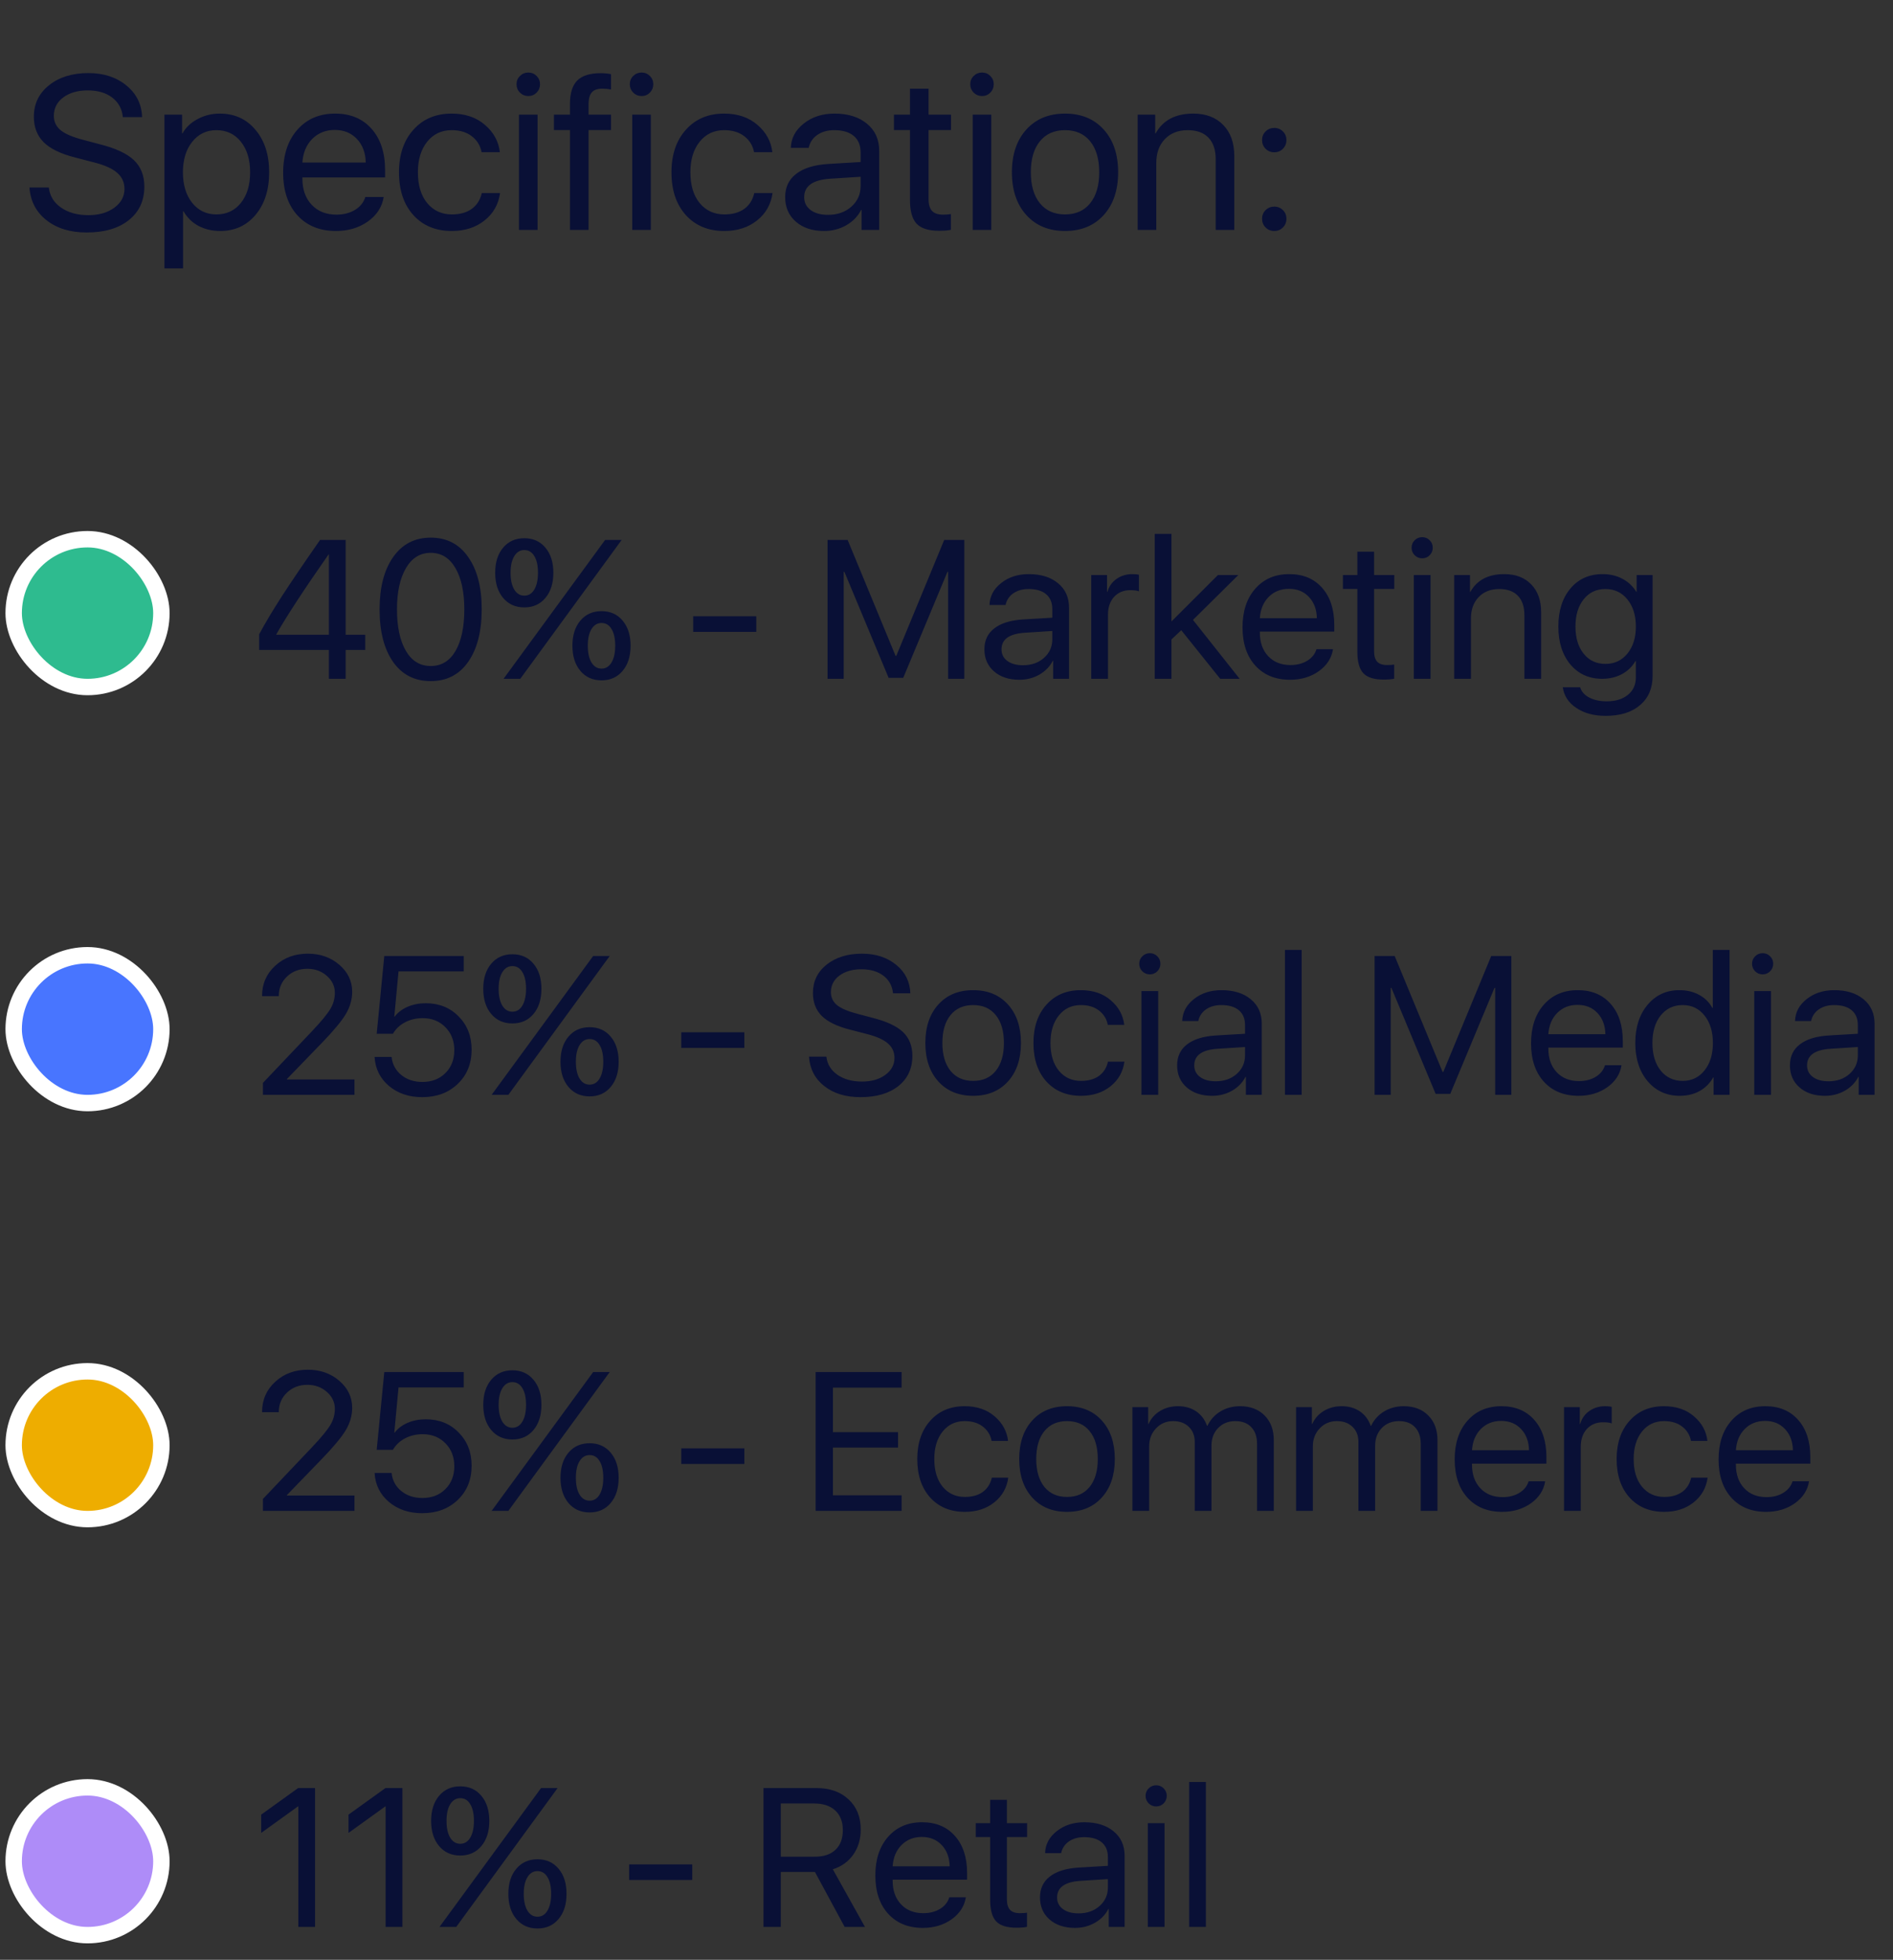 <?xml version="1.0" encoding="UTF-8"?> <svg xmlns="http://www.w3.org/2000/svg" width="173" height="179" viewBox="0 0 173 179" fill="none"><rect x="0" y="0" width="173" height="179" fill="#333333" stroke="none"/><path d="M2.693 17.123H4.461C4.546 17.885 4.917 18.497 5.574 18.959C6.238 19.421 7.075 19.652 8.084 19.652C9.035 19.652 9.819 19.428 10.438 18.979C11.062 18.523 11.375 17.95 11.375 17.26C11.375 16.667 11.157 16.179 10.721 15.795C10.291 15.411 9.601 15.095 8.65 14.848L6.844 14.379C5.542 14.047 4.591 13.585 3.992 12.992C3.393 12.393 3.094 11.615 3.094 10.658C3.094 9.486 3.556 8.529 4.48 7.787C5.411 7.045 6.609 6.674 8.074 6.674C9.474 6.674 10.633 7.051 11.551 7.807C12.469 8.555 12.947 9.519 12.986 10.697H11.229C11.15 9.942 10.825 9.346 10.252 8.91C9.679 8.474 8.934 8.256 8.016 8.256C7.104 8.256 6.359 8.471 5.779 8.9C5.206 9.33 4.92 9.89 4.92 10.58C4.92 11.114 5.128 11.553 5.545 11.898C5.968 12.237 6.658 12.53 7.615 12.777L9.09 13.168C10.548 13.533 11.596 14.018 12.234 14.623C12.872 15.229 13.191 16.036 13.191 17.045C13.191 18.334 12.716 19.356 11.766 20.111C10.822 20.86 9.539 21.234 7.918 21.234C6.421 21.234 5.197 20.86 4.246 20.111C3.296 19.363 2.778 18.366 2.693 17.123ZM20.086 10.375C21.434 10.375 22.521 10.87 23.348 11.859C24.181 12.842 24.598 14.135 24.598 15.736C24.598 17.338 24.184 18.634 23.357 19.623C22.531 20.606 21.453 21.098 20.125 21.098C19.383 21.098 18.719 20.941 18.133 20.629C17.553 20.316 17.098 19.87 16.766 19.291H16.727V24.516H15.027V10.473H16.639V12.182H16.678C16.984 11.635 17.446 11.199 18.064 10.873C18.683 10.541 19.357 10.375 20.086 10.375ZM19.773 19.584C20.704 19.584 21.45 19.236 22.01 18.539C22.576 17.836 22.859 16.902 22.859 15.736C22.859 14.578 22.576 13.646 22.01 12.943C21.45 12.24 20.704 11.889 19.773 11.889C18.869 11.889 18.133 12.243 17.566 12.953C17 13.663 16.717 14.591 16.717 15.736C16.717 16.882 16.997 17.81 17.557 18.52C18.123 19.229 18.862 19.584 19.773 19.584ZM30.594 11.869C29.767 11.869 29.08 12.143 28.533 12.69C27.993 13.236 27.693 13.956 27.635 14.848H33.426C33.406 13.956 33.136 13.236 32.615 12.69C32.101 12.143 31.427 11.869 30.594 11.869ZM33.387 17.992H35.066C34.923 18.897 34.441 19.643 33.621 20.229C32.801 20.808 31.828 21.098 30.701 21.098C29.223 21.098 28.048 20.619 27.176 19.662C26.31 18.705 25.877 17.41 25.877 15.775C25.877 14.141 26.31 12.833 27.176 11.85C28.042 10.867 29.191 10.375 30.623 10.375C32.029 10.375 33.143 10.841 33.963 11.771C34.783 12.696 35.193 13.953 35.193 15.541V16.205H27.635V16.303C27.635 17.305 27.918 18.106 28.484 18.705C29.051 19.304 29.803 19.604 30.74 19.604C31.398 19.604 31.964 19.46 32.44 19.174C32.921 18.881 33.237 18.487 33.387 17.992ZM45.682 13.9H44.012C43.901 13.308 43.608 12.826 43.133 12.455C42.658 12.078 42.039 11.889 41.277 11.889C40.353 11.889 39.607 12.24 39.041 12.943C38.475 13.646 38.191 14.578 38.191 15.736C38.191 16.921 38.475 17.859 39.041 18.549C39.614 19.239 40.366 19.584 41.297 19.584C42.033 19.584 42.635 19.418 43.103 19.086C43.579 18.747 43.888 18.262 44.031 17.631H45.701C45.558 18.666 45.083 19.503 44.275 20.141C43.475 20.779 42.478 21.098 41.287 21.098C39.829 21.098 38.66 20.616 37.781 19.652C36.902 18.682 36.463 17.377 36.463 15.736C36.463 14.122 36.902 12.826 37.781 11.85C38.66 10.867 39.822 10.375 41.268 10.375C42.511 10.375 43.53 10.72 44.324 11.41C45.118 12.094 45.571 12.924 45.682 13.9ZM47.43 21V10.473H49.129V21H47.43ZM48.279 8.773C47.986 8.773 47.732 8.669 47.518 8.461C47.309 8.246 47.205 7.992 47.205 7.699C47.205 7.4 47.309 7.146 47.518 6.938C47.732 6.729 47.986 6.625 48.279 6.625C48.579 6.625 48.833 6.729 49.041 6.938C49.249 7.146 49.353 7.4 49.353 7.699C49.353 7.992 49.249 8.246 49.041 8.461C48.833 8.669 48.579 8.773 48.279 8.773ZM52.088 21V11.879H50.623V10.473H52.088V9.496C52.088 8.52 52.309 7.807 52.752 7.357C53.201 6.908 53.914 6.684 54.891 6.684C55.203 6.684 55.519 6.713 55.838 6.771V8.178C55.597 8.126 55.333 8.1 55.047 8.1C54.604 8.1 54.285 8.21 54.09 8.432C53.895 8.646 53.794 9.001 53.787 9.496V10.473H55.838V11.879H53.787V21H52.088ZM57.781 21V10.473H59.48V21H57.781ZM58.631 8.773C58.338 8.773 58.084 8.669 57.869 8.461C57.661 8.246 57.557 7.992 57.557 7.699C57.557 7.4 57.661 7.146 57.869 6.938C58.084 6.729 58.338 6.625 58.631 6.625C58.93 6.625 59.184 6.729 59.393 6.938C59.601 7.146 59.705 7.4 59.705 7.699C59.705 7.992 59.601 8.246 59.393 8.461C59.184 8.669 58.93 8.773 58.631 8.773ZM70.584 13.9H68.914C68.803 13.308 68.51 12.826 68.035 12.455C67.56 12.078 66.941 11.889 66.18 11.889C65.255 11.889 64.51 12.24 63.943 12.943C63.377 13.646 63.094 14.578 63.094 15.736C63.094 16.921 63.377 17.859 63.943 18.549C64.516 19.239 65.268 19.584 66.199 19.584C66.935 19.584 67.537 19.418 68.006 19.086C68.481 18.747 68.79 18.262 68.934 17.631H70.603C70.46 18.666 69.985 19.503 69.178 20.141C68.377 20.779 67.381 21.098 66.189 21.098C64.731 21.098 63.562 20.616 62.684 19.652C61.805 18.682 61.365 17.377 61.365 15.736C61.365 14.122 61.805 12.826 62.684 11.85C63.562 10.867 64.725 10.375 66.17 10.375C67.413 10.375 68.432 10.72 69.227 11.41C70.021 12.094 70.473 12.924 70.584 13.9ZM75.672 19.623C76.531 19.623 77.241 19.376 77.801 18.881C78.367 18.38 78.65 17.751 78.65 16.996V16.146L75.897 16.322C74.295 16.42 73.494 16.983 73.494 18.012C73.494 18.5 73.689 18.891 74.08 19.184C74.477 19.477 75.008 19.623 75.672 19.623ZM75.311 21.098C74.243 21.098 73.383 20.814 72.732 20.248C72.081 19.682 71.756 18.933 71.756 18.002C71.756 17.097 72.094 16.387 72.772 15.873C73.449 15.352 74.425 15.053 75.701 14.975L78.65 14.799V13.92C78.65 13.269 78.442 12.768 78.025 12.416C77.609 12.065 77.013 11.889 76.238 11.889C75.626 11.889 75.109 12.035 74.686 12.328C74.269 12.621 74.008 13.015 73.904 13.51H72.273C72.299 12.624 72.693 11.882 73.455 11.283C74.217 10.678 75.151 10.375 76.258 10.375C77.501 10.375 78.494 10.684 79.236 11.303C79.978 11.915 80.35 12.738 80.35 13.773V21H78.738V19.174H78.699C78.4 19.76 77.944 20.229 77.332 20.58C76.72 20.925 76.046 21.098 75.311 21.098ZM83.162 8.1H84.861V10.473H86.912V11.879H84.861V18.197C84.861 18.679 84.966 19.034 85.174 19.262C85.389 19.49 85.721 19.604 86.17 19.604C86.463 19.604 86.707 19.587 86.902 19.555V20.99C86.655 21.049 86.29 21.078 85.809 21.078C84.858 21.078 84.178 20.863 83.768 20.434C83.364 19.997 83.162 19.275 83.162 18.266V11.879H81.697V10.473H83.162V8.1ZM88.894 21V10.473H90.594V21H88.894ZM89.744 8.773C89.451 8.773 89.197 8.669 88.982 8.461C88.774 8.246 88.67 7.992 88.67 7.699C88.67 7.4 88.774 7.146 88.982 6.938C89.197 6.729 89.451 6.625 89.744 6.625C90.044 6.625 90.297 6.729 90.506 6.938C90.714 7.146 90.818 7.4 90.818 7.699C90.818 7.992 90.714 8.246 90.506 8.461C90.297 8.669 90.044 8.773 89.744 8.773ZM100.867 19.643C99.988 20.613 98.81 21.098 97.332 21.098C95.854 21.098 94.676 20.613 93.797 19.643C92.918 18.672 92.478 17.37 92.478 15.736C92.478 14.102 92.918 12.8 93.797 11.83C94.676 10.86 95.854 10.375 97.332 10.375C98.81 10.375 99.988 10.86 100.867 11.83C101.746 12.8 102.186 14.102 102.186 15.736C102.186 17.37 101.746 18.672 100.867 19.643ZM97.332 19.584C98.315 19.584 99.08 19.245 99.627 18.568C100.18 17.885 100.457 16.941 100.457 15.736C100.457 14.525 100.18 13.581 99.627 12.904C99.08 12.227 98.315 11.889 97.332 11.889C96.349 11.889 95.581 12.23 95.027 12.914C94.481 13.591 94.207 14.532 94.207 15.736C94.207 16.941 94.484 17.885 95.037 18.568C95.591 19.245 96.356 19.584 97.332 19.584ZM103.973 21V10.473H105.574V12.182H105.613C106.284 10.977 107.43 10.375 109.051 10.375C110.21 10.375 111.124 10.723 111.795 11.42C112.465 12.11 112.801 13.054 112.801 14.252V21H111.102V14.545C111.102 13.685 110.88 13.028 110.438 12.572C110.001 12.117 109.37 11.889 108.543 11.889C107.677 11.889 106.98 12.162 106.453 12.709C105.932 13.256 105.672 13.982 105.672 14.887V21H103.973ZM116.453 21.098C116.141 21.098 115.877 20.99 115.662 20.775C115.447 20.561 115.34 20.297 115.34 19.984C115.34 19.665 115.447 19.402 115.662 19.193C115.877 18.979 116.141 18.871 116.453 18.871C116.772 18.871 117.036 18.979 117.244 19.193C117.459 19.402 117.566 19.665 117.566 19.984C117.566 20.297 117.459 20.561 117.244 20.775C117.036 20.99 116.772 21.098 116.453 21.098ZM116.453 13.91C116.141 13.91 115.877 13.803 115.662 13.588C115.447 13.373 115.34 13.109 115.34 12.797C115.34 12.478 115.447 12.214 115.662 12.006C115.877 11.791 116.141 11.684 116.453 11.684C116.772 11.684 117.036 11.791 117.244 12.006C117.459 12.214 117.566 12.478 117.566 12.797C117.566 13.109 117.459 13.373 117.244 13.588C117.036 13.803 116.772 13.91 116.453 13.91Z" fill="#091036"></path><rect x="1.25" y="49.25" width="13.5" height="13.5" rx="6.75" fill="#2EBB8F" stroke="white" stroke-width="1.5"></rect><path d="M30.058 62V59.363H23.686V57.931C24.23 56.917 24.922 55.76 25.76 54.459C26.604 53.158 27.767 51.444 29.249 49.317H31.587V57.975H33.38V59.363H31.587V62H30.058ZM25.25 57.94V57.975H30.058V50.636H30.031C27.811 53.806 26.217 56.24 25.25 57.94ZM39.365 62.211C37.895 62.211 36.746 61.625 35.92 60.453C35.1 59.275 34.69 57.676 34.69 55.654C34.69 53.65 35.102 52.06 35.929 50.882C36.761 49.698 37.906 49.106 39.365 49.106C40.824 49.106 41.964 49.695 42.784 50.873C43.61 52.045 44.023 53.636 44.023 55.645C44.023 57.667 43.613 59.267 42.793 60.444C41.973 61.622 40.83 62.211 39.365 62.211ZM37.089 59.442C37.628 60.368 38.387 60.831 39.365 60.831C40.344 60.831 41.1 60.371 41.633 59.451C42.166 58.525 42.433 57.26 42.433 55.654C42.433 54.072 42.163 52.818 41.624 51.893C41.085 50.961 40.332 50.495 39.365 50.495C38.398 50.495 37.643 50.961 37.098 51.893C36.553 52.824 36.28 54.075 36.28 55.645C36.28 57.251 36.55 58.517 37.089 59.442ZM47.548 62H46.019L55.3 49.317H56.812L47.548 62ZM57.629 58.977C57.629 59.938 57.386 60.705 56.899 61.279C56.419 61.853 55.777 62.141 54.975 62.141C54.172 62.141 53.527 61.853 53.041 61.279C52.555 60.699 52.312 59.932 52.312 58.977C52.312 58.022 52.555 57.257 53.041 56.683C53.527 56.108 54.172 55.821 54.975 55.821C55.777 55.821 56.419 56.108 56.899 56.683C57.386 57.257 57.629 58.022 57.629 58.977ZM54.052 60.506C54.28 60.881 54.588 61.068 54.975 61.068C55.361 61.068 55.666 60.881 55.889 60.506C56.111 60.131 56.223 59.621 56.223 58.977C56.223 58.326 56.111 57.819 55.889 57.456C55.672 57.087 55.367 56.902 54.975 56.902C54.588 56.902 54.28 57.09 54.052 57.465C53.829 57.834 53.718 58.338 53.718 58.977C53.718 59.621 53.829 60.131 54.052 60.506ZM50.571 52.315C50.571 53.275 50.328 54.043 49.842 54.617C49.361 55.191 48.72 55.478 47.917 55.478C47.114 55.478 46.47 55.191 45.983 54.617C45.497 54.037 45.254 53.27 45.254 52.315C45.254 51.359 45.497 50.595 45.983 50.02C46.47 49.446 47.114 49.159 47.917 49.159C48.72 49.159 49.361 49.446 49.842 50.02C50.328 50.595 50.571 51.359 50.571 52.315ZM46.994 53.844C47.223 54.219 47.53 54.406 47.917 54.406C48.304 54.406 48.608 54.219 48.831 53.844C49.054 53.469 49.165 52.959 49.165 52.315C49.165 51.664 49.054 51.157 48.831 50.794C48.614 50.425 48.31 50.24 47.917 50.24C47.53 50.24 47.223 50.428 46.994 50.803C46.772 51.172 46.66 51.676 46.66 52.315C46.66 52.959 46.772 53.469 46.994 53.844ZM69.116 57.711H63.351V56.287H69.116V57.711ZM88.127 49.317V62H86.65V52.227H86.589L82.546 61.912H81.21L77.167 52.227H77.106V62H75.629V49.317H77.466L81.843 59.899H81.913L86.29 49.317H88.127ZM93.488 60.761C94.262 60.761 94.9 60.538 95.404 60.093C95.914 59.642 96.169 59.076 96.169 58.397V57.632L93.69 57.79C92.249 57.878 91.528 58.385 91.528 59.31C91.528 59.75 91.704 60.102 92.056 60.365C92.413 60.629 92.891 60.761 93.488 60.761ZM93.163 62.088C92.202 62.088 91.429 61.833 90.843 61.323C90.257 60.813 89.964 60.14 89.964 59.302C89.964 58.487 90.269 57.849 90.878 57.386C91.487 56.917 92.366 56.648 93.515 56.577L96.169 56.419V55.628C96.169 55.042 95.981 54.591 95.606 54.274C95.231 53.958 94.695 53.8 93.998 53.8C93.447 53.8 92.981 53.932 92.601 54.195C92.226 54.459 91.991 54.813 91.897 55.259H90.43C90.453 54.462 90.808 53.794 91.493 53.255C92.179 52.71 93.019 52.438 94.016 52.438C95.135 52.438 96.028 52.716 96.696 53.273C97.364 53.823 97.698 54.565 97.698 55.496V62H96.248V60.356H96.213C95.943 60.884 95.533 61.306 94.982 61.622C94.432 61.933 93.825 62.088 93.163 62.088ZM99.728 62V52.525H101.17V54.063H101.205C101.346 53.565 101.624 53.17 102.04 52.877C102.456 52.584 102.942 52.438 103.499 52.438C103.739 52.438 103.936 52.458 104.088 52.499V54.011C103.924 53.94 103.66 53.905 103.297 53.905C102.682 53.905 102.187 54.11 101.812 54.52C101.442 54.931 101.258 55.47 101.258 56.138V62H99.728ZM107.059 56.762L111.304 52.525H113.167L109.027 56.621L113.29 62H111.515L107.955 57.562L107.059 58.405V62H105.529V48.764H107.059V56.762ZM117.799 53.782C117.055 53.782 116.437 54.028 115.944 54.52C115.458 55.013 115.188 55.66 115.136 56.463H120.348C120.33 55.66 120.087 55.013 119.618 54.52C119.155 54.028 118.549 53.782 117.799 53.782ZM120.312 59.293H121.824C121.695 60.107 121.262 60.778 120.523 61.306C119.785 61.827 118.909 62.088 117.896 62.088C116.565 62.088 115.508 61.657 114.723 60.796C113.943 59.935 113.554 58.769 113.554 57.298C113.554 55.827 113.943 54.649 114.723 53.765C115.502 52.88 116.536 52.438 117.825 52.438C119.091 52.438 120.093 52.856 120.831 53.694C121.569 54.526 121.938 55.657 121.938 57.087V57.685H115.136V57.773C115.136 58.675 115.391 59.395 115.9 59.935C116.41 60.474 117.087 60.743 117.931 60.743C118.522 60.743 119.032 60.614 119.46 60.356C119.894 60.093 120.178 59.738 120.312 59.293ZM124.048 50.39H125.577V52.525H127.423V53.791H125.577V59.477C125.577 59.911 125.671 60.23 125.858 60.435C126.052 60.641 126.351 60.743 126.755 60.743C127.019 60.743 127.238 60.728 127.414 60.699V61.991C127.191 62.044 126.863 62.07 126.43 62.07C125.574 62.07 124.962 61.877 124.593 61.49C124.229 61.098 124.048 60.447 124.048 59.539V53.791H122.729V52.525H124.048V50.39ZM129.207 62V52.525H130.736V62H129.207ZM129.972 50.996C129.708 50.996 129.479 50.902 129.286 50.715C129.099 50.522 129.005 50.293 129.005 50.029C129.005 49.76 129.099 49.531 129.286 49.344C129.479 49.156 129.708 49.062 129.972 49.062C130.241 49.062 130.47 49.156 130.657 49.344C130.845 49.531 130.938 49.76 130.938 50.029C130.938 50.293 130.845 50.522 130.657 50.715C130.47 50.902 130.241 50.996 129.972 50.996ZM132.898 62V52.525H134.34V54.063H134.375C134.979 52.98 136.01 52.438 137.469 52.438C138.512 52.438 139.335 52.751 139.938 53.378C140.542 53.999 140.844 54.849 140.844 55.927V62H139.314V56.19C139.314 55.417 139.115 54.825 138.717 54.415C138.324 54.005 137.756 53.8 137.012 53.8C136.232 53.8 135.605 54.046 135.131 54.538C134.662 55.03 134.428 55.684 134.428 56.498V62H132.898ZM146.715 60.638C147.547 60.638 148.218 60.324 148.728 59.697C149.243 59.065 149.501 58.241 149.501 57.227C149.501 56.208 149.243 55.382 148.728 54.749C148.218 54.116 147.547 53.8 146.715 53.8C145.889 53.8 145.227 54.113 144.729 54.74C144.23 55.361 143.981 56.19 143.981 57.227C143.981 58.259 144.23 59.085 144.729 59.706C145.227 60.327 145.889 60.638 146.715 60.638ZM146.741 65.384C145.669 65.384 144.775 65.144 144.061 64.663C143.346 64.189 142.933 63.559 142.821 62.773H144.412C144.523 63.166 144.796 63.477 145.229 63.705C145.669 63.94 146.202 64.057 146.829 64.057C147.649 64.057 148.3 63.857 148.78 63.459C149.261 63.066 149.501 62.533 149.501 61.859V60.374H149.466C149.167 60.89 148.751 61.291 148.218 61.578C147.685 61.859 147.087 62 146.425 62C145.224 62 144.254 61.563 143.516 60.69C142.783 59.812 142.417 58.657 142.417 57.227C142.417 55.78 142.786 54.62 143.524 53.747C144.263 52.874 145.241 52.438 146.46 52.438C147.128 52.438 147.729 52.578 148.262 52.859C148.801 53.141 149.229 53.542 149.545 54.063H149.571V52.525H151.03V61.736C151.03 62.867 150.646 63.758 149.879 64.408C149.117 65.059 148.071 65.384 146.741 65.384Z" fill="#091036"></path><rect x="1.25" y="87.25" width="13.5" height="13.5" rx="6.75" fill="#4875FF" stroke="white" stroke-width="1.5"></rect><path d="M23.949 90.974C23.949 89.866 24.348 88.946 25.145 88.214C25.941 87.476 26.938 87.106 28.133 87.106C29.264 87.106 30.222 87.443 31.007 88.117C31.792 88.791 32.185 89.614 32.185 90.587C32.185 91.29 31.991 91.967 31.605 92.617C31.218 93.268 30.491 94.144 29.425 95.245L26.217 98.559V98.594H32.395V100H24.028V98.91L28.493 94.208C29.343 93.311 29.905 92.632 30.181 92.169C30.462 91.706 30.602 91.211 30.602 90.684C30.602 90.074 30.356 89.556 29.864 89.128C29.378 88.7 28.786 88.486 28.089 88.486C27.345 88.486 26.724 88.724 26.226 89.198C25.727 89.673 25.479 90.265 25.479 90.974V90.982H23.949V90.974ZM38.583 100.211C37.37 100.211 36.356 99.868 35.542 99.183C34.733 98.497 34.297 97.615 34.232 96.537H35.788C35.858 97.211 36.154 97.762 36.676 98.189C37.197 98.611 37.839 98.822 38.601 98.822C39.462 98.822 40.162 98.553 40.701 98.014C41.246 97.475 41.519 96.777 41.519 95.922C41.519 95.066 41.246 94.366 40.701 93.821C40.162 93.27 39.471 92.995 38.627 92.995C38.035 92.995 37.499 93.121 37.019 93.373C36.538 93.625 36.169 93.974 35.911 94.419H34.426L35.12 87.317H42.38V88.724H36.421L36.034 92.855H36.069C36.356 92.474 36.749 92.175 37.247 91.958C37.751 91.741 38.305 91.633 38.908 91.633C40.127 91.633 41.129 92.034 41.914 92.837C42.705 93.634 43.101 94.647 43.101 95.878C43.101 97.149 42.679 98.189 41.835 98.998C40.991 99.807 39.907 100.211 38.583 100.211ZM46.458 100H44.929L54.21 87.317H55.722L46.458 100ZM56.539 96.977C56.539 97.938 56.296 98.705 55.81 99.279C55.329 99.853 54.688 100.141 53.885 100.141C53.082 100.141 52.438 99.853 51.951 99.279C51.465 98.699 51.222 97.932 51.222 96.977C51.222 96.022 51.465 95.257 51.951 94.683C52.438 94.108 53.082 93.821 53.885 93.821C54.688 93.821 55.329 94.108 55.81 94.683C56.296 95.257 56.539 96.022 56.539 96.977ZM52.962 98.506C53.19 98.881 53.498 99.068 53.885 99.068C54.272 99.068 54.576 98.881 54.799 98.506C55.022 98.131 55.133 97.621 55.133 96.977C55.133 96.326 55.022 95.819 54.799 95.456C54.582 95.087 54.277 94.902 53.885 94.902C53.498 94.902 53.19 95.09 52.962 95.465C52.739 95.834 52.628 96.338 52.628 96.977C52.628 97.621 52.739 98.131 52.962 98.506ZM49.481 90.314C49.481 91.275 49.238 92.043 48.752 92.617C48.272 93.191 47.63 93.478 46.827 93.478C46.024 93.478 45.38 93.191 44.894 92.617C44.407 92.037 44.164 91.269 44.164 90.314C44.164 89.359 44.407 88.595 44.894 88.02C45.38 87.446 46.024 87.159 46.827 87.159C47.63 87.159 48.272 87.446 48.752 88.02C49.238 88.595 49.481 89.359 49.481 90.314ZM45.904 91.844C46.133 92.219 46.44 92.406 46.827 92.406C47.214 92.406 47.519 92.219 47.741 91.844C47.964 91.469 48.075 90.959 48.075 90.314C48.075 89.664 47.964 89.157 47.741 88.794C47.524 88.425 47.22 88.24 46.827 88.24C46.44 88.24 46.133 88.428 45.904 88.803C45.682 89.172 45.57 89.676 45.57 90.314C45.57 90.959 45.682 91.469 45.904 91.844ZM68.026 95.711H62.261V94.287H68.026V95.711ZM73.933 96.511H75.523C75.6 97.196 75.934 97.747 76.525 98.163C77.123 98.579 77.876 98.787 78.784 98.787C79.64 98.787 80.346 98.585 80.902 98.181C81.465 97.77 81.746 97.255 81.746 96.634C81.746 96.101 81.55 95.661 81.157 95.315C80.77 94.97 80.149 94.686 79.294 94.463L77.668 94.041C76.496 93.742 75.641 93.326 75.102 92.793C74.562 92.254 74.293 91.554 74.293 90.692C74.293 89.638 74.709 88.776 75.541 88.108C76.379 87.44 77.457 87.106 78.775 87.106C80.035 87.106 81.078 87.446 81.904 88.126C82.731 88.8 83.161 89.667 83.196 90.728H81.614C81.544 90.048 81.251 89.512 80.735 89.119C80.22 88.727 79.549 88.53 78.723 88.53C77.902 88.53 77.231 88.724 76.71 89.11C76.194 89.497 75.936 90.001 75.936 90.622C75.936 91.103 76.124 91.498 76.499 91.809C76.88 92.113 77.501 92.377 78.362 92.6L79.689 92.951C81.002 93.279 81.945 93.716 82.519 94.261C83.094 94.806 83.381 95.532 83.381 96.44C83.381 97.601 82.953 98.52 82.098 99.2C81.248 99.874 80.094 100.211 78.635 100.211C77.287 100.211 76.186 99.874 75.33 99.2C74.475 98.526 74.009 97.63 73.933 96.511ZM92.117 98.778C91.326 99.651 90.266 100.088 88.936 100.088C87.606 100.088 86.545 99.651 85.754 98.778C84.963 97.905 84.567 96.733 84.567 95.263C84.567 93.792 84.963 92.62 85.754 91.747C86.545 90.874 87.606 90.438 88.936 90.438C90.266 90.438 91.326 90.874 92.117 91.747C92.908 92.62 93.304 93.792 93.304 95.263C93.304 96.733 92.908 97.905 92.117 98.778ZM88.936 98.726C89.82 98.726 90.509 98.421 91.001 97.811C91.499 97.196 91.748 96.347 91.748 95.263C91.748 94.173 91.499 93.323 91.001 92.714C90.509 92.105 89.82 91.8 88.936 91.8C88.051 91.8 87.359 92.107 86.861 92.723C86.369 93.332 86.123 94.179 86.123 95.263C86.123 96.347 86.372 97.196 86.87 97.811C87.368 98.421 88.057 98.726 88.936 98.726ZM102.743 93.61H101.24C101.141 93.077 100.877 92.644 100.449 92.31C100.021 91.97 99.465 91.8 98.779 91.8C97.947 91.8 97.276 92.116 96.767 92.749C96.257 93.382 96.002 94.22 96.002 95.263C96.002 96.329 96.257 97.173 96.767 97.794C97.282 98.415 97.959 98.726 98.797 98.726C99.459 98.726 100.001 98.576 100.423 98.277C100.851 97.973 101.129 97.536 101.258 96.968H102.761C102.632 97.899 102.204 98.652 101.478 99.227C100.757 99.801 99.86 100.088 98.788 100.088C97.476 100.088 96.424 99.654 95.633 98.787C94.842 97.914 94.446 96.739 94.446 95.263C94.446 93.81 94.842 92.644 95.633 91.765C96.424 90.88 97.47 90.438 98.77 90.438C99.89 90.438 100.807 90.748 101.521 91.369C102.236 91.984 102.644 92.731 102.743 93.61ZM104.316 100V90.525H105.846V100H104.316ZM105.081 88.996C104.817 88.996 104.589 88.902 104.396 88.715C104.208 88.522 104.114 88.293 104.114 88.029C104.114 87.76 104.208 87.531 104.396 87.344C104.589 87.156 104.817 87.062 105.081 87.062C105.351 87.062 105.579 87.156 105.767 87.344C105.954 87.531 106.048 87.76 106.048 88.029C106.048 88.293 105.954 88.522 105.767 88.715C105.579 88.902 105.351 88.996 105.081 88.996ZM111.102 98.761C111.875 98.761 112.514 98.538 113.018 98.093C113.527 97.642 113.782 97.076 113.782 96.397V95.632L111.304 95.79C109.862 95.878 109.142 96.385 109.142 97.311C109.142 97.75 109.317 98.102 109.669 98.365C110.026 98.629 110.504 98.761 111.102 98.761ZM110.776 100.088C109.815 100.088 109.042 99.833 108.456 99.323C107.87 98.814 107.577 98.14 107.577 97.302C107.577 96.487 107.882 95.849 108.491 95.386C109.101 94.917 109.979 94.647 111.128 94.577L113.782 94.419V93.628C113.782 93.042 113.595 92.591 113.22 92.274C112.845 91.958 112.309 91.8 111.611 91.8C111.061 91.8 110.595 91.932 110.214 92.195C109.839 92.459 109.604 92.814 109.511 93.259H108.043C108.066 92.462 108.421 91.794 109.106 91.255C109.792 90.71 110.633 90.438 111.629 90.438C112.748 90.438 113.642 90.716 114.31 91.272C114.978 91.823 115.312 92.564 115.312 93.496V100H113.861V98.356H113.826C113.557 98.884 113.146 99.306 112.596 99.622C112.045 99.933 111.438 100.088 110.776 100.088ZM117.43 100V86.764H118.959V100H117.43ZM138.119 87.317V100H136.643V90.227H136.581L132.538 99.912H131.202L127.159 90.227H127.098V100H125.621V87.317H127.458L131.835 97.899H131.905L136.282 87.317H138.119ZM144.166 91.782C143.422 91.782 142.804 92.028 142.312 92.52C141.825 93.013 141.556 93.66 141.503 94.463H146.715C146.697 93.66 146.454 93.013 145.985 92.52C145.522 92.028 144.916 91.782 144.166 91.782ZM146.68 97.293H148.191C148.062 98.107 147.629 98.778 146.891 99.306C146.152 99.827 145.276 100.088 144.263 100.088C142.933 100.088 141.875 99.657 141.09 98.796C140.311 97.935 139.921 96.769 139.921 95.298C139.921 93.827 140.311 92.649 141.09 91.765C141.869 90.88 142.903 90.438 144.192 90.438C145.458 90.438 146.46 90.856 147.198 91.694C147.937 92.526 148.306 93.657 148.306 95.087V95.685H141.503V95.772C141.503 96.675 141.758 97.395 142.268 97.935C142.777 98.474 143.454 98.743 144.298 98.743C144.89 98.743 145.399 98.614 145.827 98.356C146.261 98.093 146.545 97.738 146.68 97.293ZM153.509 100.088C152.313 100.088 151.338 99.645 150.582 98.761C149.826 97.87 149.448 96.704 149.448 95.263C149.448 93.827 149.823 92.664 150.573 91.773C151.323 90.883 152.29 90.438 153.474 90.438C154.147 90.438 154.745 90.578 155.267 90.859C155.794 91.141 156.204 91.542 156.497 92.064H156.532V86.764H158.062V100H156.603V98.4H156.576C156.266 98.945 155.847 99.364 155.319 99.657C154.798 99.944 154.194 100.088 153.509 100.088ZM153.781 91.8C152.949 91.8 152.278 92.116 151.769 92.749C151.265 93.382 151.013 94.22 151.013 95.263C151.013 96.311 151.265 97.152 151.769 97.785C152.278 98.412 152.949 98.726 153.781 98.726C154.602 98.726 155.267 98.406 155.776 97.768C156.286 97.129 156.541 96.294 156.541 95.263C156.541 94.231 156.286 93.397 155.776 92.758C155.267 92.119 154.602 91.8 153.781 91.8ZM160.32 100V90.525H161.85V100H160.32ZM161.085 88.996C160.821 88.996 160.593 88.902 160.399 88.715C160.212 88.522 160.118 88.293 160.118 88.029C160.118 87.76 160.212 87.531 160.399 87.344C160.593 87.156 160.821 87.062 161.085 87.062C161.354 87.062 161.583 87.156 161.771 87.344C161.958 87.531 162.052 87.76 162.052 88.029C162.052 88.293 161.958 88.522 161.771 88.715C161.583 88.902 161.354 88.996 161.085 88.996ZM167.105 98.761C167.879 98.761 168.518 98.538 169.021 98.093C169.531 97.642 169.786 97.076 169.786 96.397V95.632L167.308 95.79C165.866 95.878 165.146 96.385 165.146 97.311C165.146 97.75 165.321 98.102 165.673 98.365C166.03 98.629 166.508 98.761 167.105 98.761ZM166.78 100.088C165.819 100.088 165.046 99.833 164.46 99.323C163.874 98.814 163.581 98.14 163.581 97.302C163.581 96.487 163.886 95.849 164.495 95.386C165.104 94.917 165.983 94.647 167.132 94.577L169.786 94.419V93.628C169.786 93.042 169.599 92.591 169.224 92.274C168.849 91.958 168.312 91.8 167.615 91.8C167.064 91.8 166.599 91.932 166.218 92.195C165.843 92.459 165.608 92.814 165.515 93.259H164.047C164.07 92.462 164.425 91.794 165.11 91.255C165.796 90.71 166.637 90.438 167.633 90.438C168.752 90.438 169.646 90.716 170.313 91.272C170.981 91.823 171.315 92.564 171.315 93.496V100H169.865V98.356H169.83C169.561 98.884 169.15 99.306 168.6 99.622C168.049 99.933 167.442 100.088 166.78 100.088Z" fill="#091036"></path><rect x="1.25" y="125.25" width="13.5" height="13.5" rx="6.75" fill="#EEAD00" stroke="white" stroke-width="1.5"></rect><path d="M23.949 128.974C23.949 127.866 24.348 126.946 25.145 126.214C25.941 125.476 26.938 125.106 28.133 125.106C29.264 125.106 30.222 125.443 31.007 126.117C31.792 126.791 32.185 127.614 32.185 128.587C32.185 129.29 31.991 129.967 31.605 130.617C31.218 131.268 30.491 132.144 29.425 133.245L26.217 136.559V136.594H32.395V138H24.028V136.91L28.493 132.208C29.343 131.312 29.905 130.632 30.181 130.169C30.462 129.706 30.602 129.211 30.602 128.684C30.602 128.074 30.356 127.556 29.864 127.128C29.378 126.7 28.786 126.486 28.089 126.486C27.345 126.486 26.724 126.724 26.226 127.198C25.727 127.673 25.479 128.265 25.479 128.974V128.982H23.949V128.974ZM38.583 138.211C37.37 138.211 36.356 137.868 35.542 137.183C34.733 136.497 34.297 135.615 34.232 134.537H35.788C35.858 135.211 36.154 135.762 36.676 136.189C37.197 136.611 37.839 136.822 38.601 136.822C39.462 136.822 40.162 136.553 40.701 136.014C41.246 135.475 41.519 134.777 41.519 133.922C41.519 133.066 41.246 132.366 40.701 131.821C40.162 131.271 39.471 130.995 38.627 130.995C38.035 130.995 37.499 131.121 37.019 131.373C36.538 131.625 36.169 131.974 35.911 132.419H34.426L35.12 125.317H42.38V126.724H36.421L36.034 130.854H36.069C36.356 130.474 36.749 130.175 37.247 129.958C37.751 129.741 38.305 129.633 38.908 129.633C40.127 129.633 41.129 130.034 41.914 130.837C42.705 131.634 43.101 132.647 43.101 133.878C43.101 135.149 42.679 136.189 41.835 136.998C40.991 137.807 39.907 138.211 38.583 138.211ZM46.458 138H44.929L54.21 125.317H55.722L46.458 138ZM56.539 134.977C56.539 135.938 56.296 136.705 55.81 137.279C55.329 137.854 54.688 138.141 53.885 138.141C53.082 138.141 52.438 137.854 51.951 137.279C51.465 136.699 51.222 135.932 51.222 134.977C51.222 134.021 51.465 133.257 51.951 132.683C52.438 132.108 53.082 131.821 53.885 131.821C54.688 131.821 55.329 132.108 55.81 132.683C56.296 133.257 56.539 134.021 56.539 134.977ZM52.962 136.506C53.19 136.881 53.498 137.068 53.885 137.068C54.272 137.068 54.576 136.881 54.799 136.506C55.022 136.131 55.133 135.621 55.133 134.977C55.133 134.326 55.022 133.819 54.799 133.456C54.582 133.087 54.277 132.902 53.885 132.902C53.498 132.902 53.19 133.09 52.962 133.465C52.739 133.834 52.628 134.338 52.628 134.977C52.628 135.621 52.739 136.131 52.962 136.506ZM49.481 128.314C49.481 129.275 49.238 130.043 48.752 130.617C48.272 131.191 47.63 131.479 46.827 131.479C46.024 131.479 45.38 131.191 44.894 130.617C44.407 130.037 44.164 129.27 44.164 128.314C44.164 127.359 44.407 126.595 44.894 126.021C45.38 125.446 46.024 125.159 46.827 125.159C47.63 125.159 48.272 125.446 48.752 126.021C49.238 126.595 49.481 127.359 49.481 128.314ZM45.904 129.844C46.133 130.219 46.44 130.406 46.827 130.406C47.214 130.406 47.519 130.219 47.741 129.844C47.964 129.469 48.075 128.959 48.075 128.314C48.075 127.664 47.964 127.157 47.741 126.794C47.524 126.425 47.22 126.24 46.827 126.24C46.44 126.24 46.133 126.428 45.904 126.803C45.682 127.172 45.57 127.676 45.57 128.314C45.57 128.959 45.682 129.469 45.904 129.844ZM68.026 133.711H62.261V132.287H68.026V133.711ZM82.397 136.576V138H74.539V125.317H82.397V126.741H76.121V130.811H82.071V132.217H76.121V136.576H82.397ZM92.126 131.61H90.623C90.523 131.077 90.26 130.644 89.832 130.31C89.404 129.97 88.848 129.8 88.162 129.8C87.33 129.8 86.659 130.116 86.149 130.749C85.64 131.382 85.385 132.22 85.385 133.263C85.385 134.329 85.64 135.173 86.149 135.794C86.665 136.415 87.342 136.726 88.18 136.726C88.842 136.726 89.384 136.576 89.806 136.277C90.233 135.973 90.512 135.536 90.641 134.968H92.144C92.015 135.899 91.587 136.652 90.86 137.227C90.14 137.801 89.243 138.088 88.171 138.088C86.858 138.088 85.807 137.654 85.016 136.787C84.225 135.914 83.829 134.739 83.829 133.263C83.829 131.81 84.225 130.644 85.016 129.765C85.807 128.88 86.853 128.438 88.153 128.438C89.272 128.438 90.189 128.748 90.904 129.369C91.619 129.984 92.026 130.731 92.126 131.61ZM100.695 136.778C99.904 137.651 98.844 138.088 97.514 138.088C96.184 138.088 95.123 137.651 94.332 136.778C93.541 135.905 93.145 134.733 93.145 133.263C93.145 131.792 93.541 130.62 94.332 129.747C95.123 128.874 96.184 128.438 97.514 128.438C98.844 128.438 99.904 128.874 100.695 129.747C101.486 130.62 101.882 131.792 101.882 133.263C101.882 134.733 101.486 135.905 100.695 136.778ZM97.514 136.726C98.398 136.726 99.087 136.421 99.579 135.812C100.077 135.196 100.326 134.347 100.326 133.263C100.326 132.173 100.077 131.323 99.579 130.714C99.087 130.104 98.398 129.8 97.514 129.8C96.629 129.8 95.938 130.107 95.439 130.723C94.947 131.332 94.701 132.179 94.701 133.263C94.701 134.347 94.95 135.196 95.448 135.812C95.946 136.421 96.635 136.726 97.514 136.726ZM103.49 138V128.525H104.932V130.063H104.967C105.189 129.56 105.538 129.164 106.013 128.877C106.493 128.584 107.041 128.438 107.656 128.438C108.295 128.438 108.846 128.593 109.309 128.903C109.771 129.214 110.105 129.656 110.311 130.23H110.346C110.615 129.668 111.014 129.229 111.541 128.912C112.068 128.596 112.663 128.438 113.325 128.438C114.263 128.438 115.01 128.719 115.566 129.281C116.129 129.844 116.41 130.594 116.41 131.531V138H114.881V131.883C114.881 131.227 114.705 130.717 114.354 130.354C114.008 129.984 113.519 129.8 112.886 129.8C112.253 129.8 111.731 130.011 111.321 130.433C110.917 130.854 110.715 131.391 110.715 132.041V138H109.186V131.698C109.186 131.124 109.004 130.664 108.641 130.318C108.283 129.973 107.809 129.8 107.217 129.8C106.584 129.8 106.06 130.022 105.644 130.468C105.228 130.907 105.02 131.458 105.02 132.12V138H103.49ZM118.449 138V128.525H119.891V130.063H119.926C120.148 129.56 120.497 129.164 120.972 128.877C121.452 128.584 122 128.438 122.615 128.438C123.254 128.438 123.805 128.593 124.268 128.903C124.73 129.214 125.064 129.656 125.27 130.23H125.305C125.574 129.668 125.973 129.229 126.5 128.912C127.027 128.596 127.622 128.438 128.284 128.438C129.222 128.438 129.969 128.719 130.525 129.281C131.088 129.844 131.369 130.594 131.369 131.531V138H129.84V131.883C129.84 131.227 129.664 130.717 129.312 130.354C128.967 129.984 128.478 129.8 127.845 129.8C127.212 129.8 126.69 130.011 126.28 130.433C125.876 130.854 125.674 131.391 125.674 132.041V138H124.145V131.698C124.145 131.124 123.963 130.664 123.6 130.318C123.242 129.973 122.768 129.8 122.176 129.8C121.543 129.8 121.019 130.022 120.603 130.468C120.187 130.907 119.979 131.458 119.979 132.12V138H118.449ZM137.188 129.782C136.443 129.782 135.825 130.028 135.333 130.521C134.847 131.013 134.577 131.66 134.524 132.463H139.736C139.719 131.66 139.476 131.013 139.007 130.521C138.544 130.028 137.938 129.782 137.188 129.782ZM139.701 135.293H141.213C141.084 136.107 140.65 136.778 139.912 137.306C139.174 137.827 138.298 138.088 137.284 138.088C135.954 138.088 134.896 137.657 134.111 136.796C133.332 135.935 132.942 134.769 132.942 133.298C132.942 131.827 133.332 130.649 134.111 129.765C134.891 128.88 135.925 128.438 137.214 128.438C138.479 128.438 139.481 128.856 140.22 129.694C140.958 130.526 141.327 131.657 141.327 133.087V133.685H134.524V133.772C134.524 134.675 134.779 135.396 135.289 135.935C135.799 136.474 136.476 136.743 137.319 136.743C137.911 136.743 138.421 136.614 138.849 136.356C139.282 136.093 139.566 135.738 139.701 135.293ZM142.936 138V128.525H144.377V130.063H144.412C144.553 129.565 144.831 129.17 145.247 128.877C145.663 128.584 146.149 128.438 146.706 128.438C146.946 128.438 147.143 128.458 147.295 128.499V130.011C147.131 129.94 146.867 129.905 146.504 129.905C145.889 129.905 145.394 130.11 145.019 130.521C144.649 130.931 144.465 131.47 144.465 132.138V138H142.936ZM156.04 131.61H154.537C154.438 131.077 154.174 130.644 153.746 130.31C153.318 129.97 152.762 129.8 152.076 129.8C151.244 129.8 150.573 130.116 150.063 130.749C149.554 131.382 149.299 132.22 149.299 133.263C149.299 134.329 149.554 135.173 150.063 135.794C150.579 136.415 151.256 136.726 152.094 136.726C152.756 136.726 153.298 136.576 153.72 136.277C154.147 135.973 154.426 135.536 154.555 134.968H156.058C155.929 135.899 155.501 136.652 154.774 137.227C154.054 137.801 153.157 138.088 152.085 138.088C150.772 138.088 149.721 137.654 148.93 136.787C148.139 135.914 147.743 134.739 147.743 133.263C147.743 131.81 148.139 130.644 148.93 129.765C149.721 128.88 150.767 128.438 152.067 128.438C153.187 128.438 154.104 128.748 154.818 129.369C155.533 129.984 155.94 130.731 156.04 131.61ZM161.305 129.782C160.561 129.782 159.942 130.028 159.45 130.521C158.964 131.013 158.694 131.66 158.642 132.463H163.854C163.836 131.66 163.593 131.013 163.124 130.521C162.661 130.028 162.055 129.782 161.305 129.782ZM163.818 135.293H165.33C165.201 136.107 164.768 136.778 164.029 137.306C163.291 137.827 162.415 138.088 161.401 138.088C160.071 138.088 159.014 137.657 158.229 136.796C157.449 135.935 157.06 134.769 157.06 133.298C157.06 131.827 157.449 130.649 158.229 129.765C159.008 128.88 160.042 128.438 161.331 128.438C162.597 128.438 163.599 128.856 164.337 129.694C165.075 130.526 165.444 131.657 165.444 133.087V133.685H158.642V133.772C158.642 134.675 158.896 135.396 159.406 135.935C159.916 136.474 160.593 136.743 161.437 136.743C162.028 136.743 162.538 136.614 162.966 136.356C163.399 136.093 163.684 135.738 163.818 135.293Z" fill="#091036"></path><rect x="1.25" y="163.25" width="13.5" height="13.5" rx="6.75" fill="#AE8CF8" stroke="white" stroke-width="1.5"></rect><path d="M27.263 176V164.996H27.227L23.87 167.413V165.743L27.245 163.317H28.792V176H27.263ZM35.243 176V164.996H35.208L31.851 167.413V165.743L35.226 163.317H36.773V176H35.243ZM41.694 176H40.165L49.446 163.317H50.958L41.694 176ZM51.775 172.977C51.775 173.938 51.532 174.705 51.046 175.279C50.565 175.854 49.924 176.141 49.121 176.141C48.318 176.141 47.674 175.854 47.188 175.279C46.701 174.699 46.458 173.932 46.458 172.977C46.458 172.021 46.701 171.257 47.188 170.683C47.674 170.108 48.318 169.821 49.121 169.821C49.924 169.821 50.565 170.108 51.046 170.683C51.532 171.257 51.775 172.021 51.775 172.977ZM48.198 174.506C48.427 174.881 48.734 175.068 49.121 175.068C49.508 175.068 49.812 174.881 50.035 174.506C50.258 174.131 50.369 173.621 50.369 172.977C50.369 172.326 50.258 171.819 50.035 171.456C49.818 171.087 49.514 170.902 49.121 170.902C48.734 170.902 48.427 171.09 48.198 171.465C47.976 171.834 47.864 172.338 47.864 172.977C47.864 173.621 47.976 174.131 48.198 174.506ZM44.718 166.314C44.718 167.275 44.475 168.043 43.988 168.617C43.508 169.191 42.866 169.479 42.063 169.479C41.261 169.479 40.616 169.191 40.13 168.617C39.644 168.037 39.4 167.27 39.4 166.314C39.4 165.359 39.644 164.595 40.13 164.021C40.616 163.446 41.261 163.159 42.063 163.159C42.866 163.159 43.508 163.446 43.988 164.021C44.475 164.595 44.718 165.359 44.718 166.314ZM41.141 167.844C41.369 168.219 41.677 168.406 42.063 168.406C42.45 168.406 42.755 168.219 42.977 167.844C43.2 167.469 43.312 166.959 43.312 166.314C43.312 165.664 43.2 165.157 42.977 164.794C42.761 164.425 42.456 164.24 42.063 164.24C41.677 164.24 41.369 164.428 41.141 164.803C40.918 165.172 40.807 165.676 40.807 166.314C40.807 166.959 40.918 167.469 41.141 167.844ZM63.263 171.711H57.497V170.287H63.263V171.711ZM71.357 164.724V169.584H74.478C75.292 169.584 75.919 169.373 76.358 168.951C76.804 168.529 77.026 167.929 77.026 167.149C77.026 166.388 76.795 165.793 76.332 165.365C75.869 164.938 75.228 164.724 74.407 164.724H71.357ZM71.357 170.981V176H69.775V163.317H74.618C75.843 163.317 76.821 163.663 77.554 164.354C78.292 165.04 78.661 165.954 78.661 167.097C78.661 167.981 78.436 168.746 77.984 169.391C77.533 170.035 76.909 170.483 76.112 170.735L79.048 176H77.193L74.478 170.981H71.357ZM84.242 167.782C83.498 167.782 82.88 168.028 82.388 168.521C81.901 169.013 81.632 169.66 81.579 170.463H86.791C86.773 169.66 86.53 169.013 86.061 168.521C85.599 168.028 84.992 167.782 84.242 167.782ZM86.756 173.293H88.268C88.139 174.107 87.705 174.778 86.967 175.306C86.228 175.827 85.353 176.088 84.339 176.088C83.009 176.088 81.951 175.657 81.166 174.796C80.387 173.935 79.997 172.769 79.997 171.298C79.997 169.827 80.387 168.649 81.166 167.765C81.945 166.88 82.98 166.438 84.269 166.438C85.534 166.438 86.536 166.856 87.274 167.694C88.013 168.526 88.382 169.657 88.382 171.087V171.685H81.579V171.772C81.579 172.675 81.834 173.396 82.344 173.935C82.853 174.474 83.53 174.743 84.374 174.743C84.966 174.743 85.476 174.614 85.903 174.356C86.337 174.093 86.621 173.738 86.756 173.293ZM90.491 164.39H92.02V166.525H93.866V167.791H92.02V173.478C92.02 173.911 92.114 174.23 92.302 174.436C92.495 174.641 92.794 174.743 93.198 174.743C93.462 174.743 93.682 174.729 93.857 174.699V175.991C93.635 176.044 93.307 176.07 92.873 176.07C92.018 176.07 91.405 175.877 91.036 175.49C90.673 175.098 90.491 174.447 90.491 173.539V167.791H89.173V166.525H90.491V164.39ZM98.568 174.761C99.342 174.761 99.981 174.538 100.484 174.093C100.994 173.642 101.249 173.076 101.249 172.396V171.632L98.77 171.79C97.329 171.878 96.608 172.385 96.608 173.311C96.608 173.75 96.784 174.102 97.136 174.365C97.493 174.629 97.971 174.761 98.568 174.761ZM98.243 176.088C97.282 176.088 96.509 175.833 95.923 175.323C95.337 174.813 95.044 174.14 95.044 173.302C95.044 172.487 95.349 171.849 95.958 171.386C96.567 170.917 97.446 170.647 98.595 170.577L101.249 170.419V169.628C101.249 169.042 101.062 168.591 100.687 168.274C100.312 167.958 99.775 167.8 99.078 167.8C98.527 167.8 98.061 167.932 97.681 168.195C97.306 168.459 97.071 168.813 96.978 169.259H95.51C95.533 168.462 95.888 167.794 96.573 167.255C97.259 166.71 98.1 166.438 99.096 166.438C100.215 166.438 101.108 166.716 101.776 167.272C102.444 167.823 102.778 168.564 102.778 169.496V176H101.328V174.356H101.293C101.023 174.884 100.613 175.306 100.062 175.622C99.512 175.933 98.905 176.088 98.243 176.088ZM104.896 176V166.525H106.426V176H104.896ZM105.661 164.996C105.397 164.996 105.169 164.902 104.976 164.715C104.788 164.521 104.694 164.293 104.694 164.029C104.694 163.76 104.788 163.531 104.976 163.344C105.169 163.156 105.397 163.062 105.661 163.062C105.931 163.062 106.159 163.156 106.347 163.344C106.534 163.531 106.628 163.76 106.628 164.029C106.628 164.293 106.534 164.521 106.347 164.715C106.159 164.902 105.931 164.996 105.661 164.996ZM108.676 176V162.764H110.205V176H108.676Z" fill="#091036"></path></svg> 